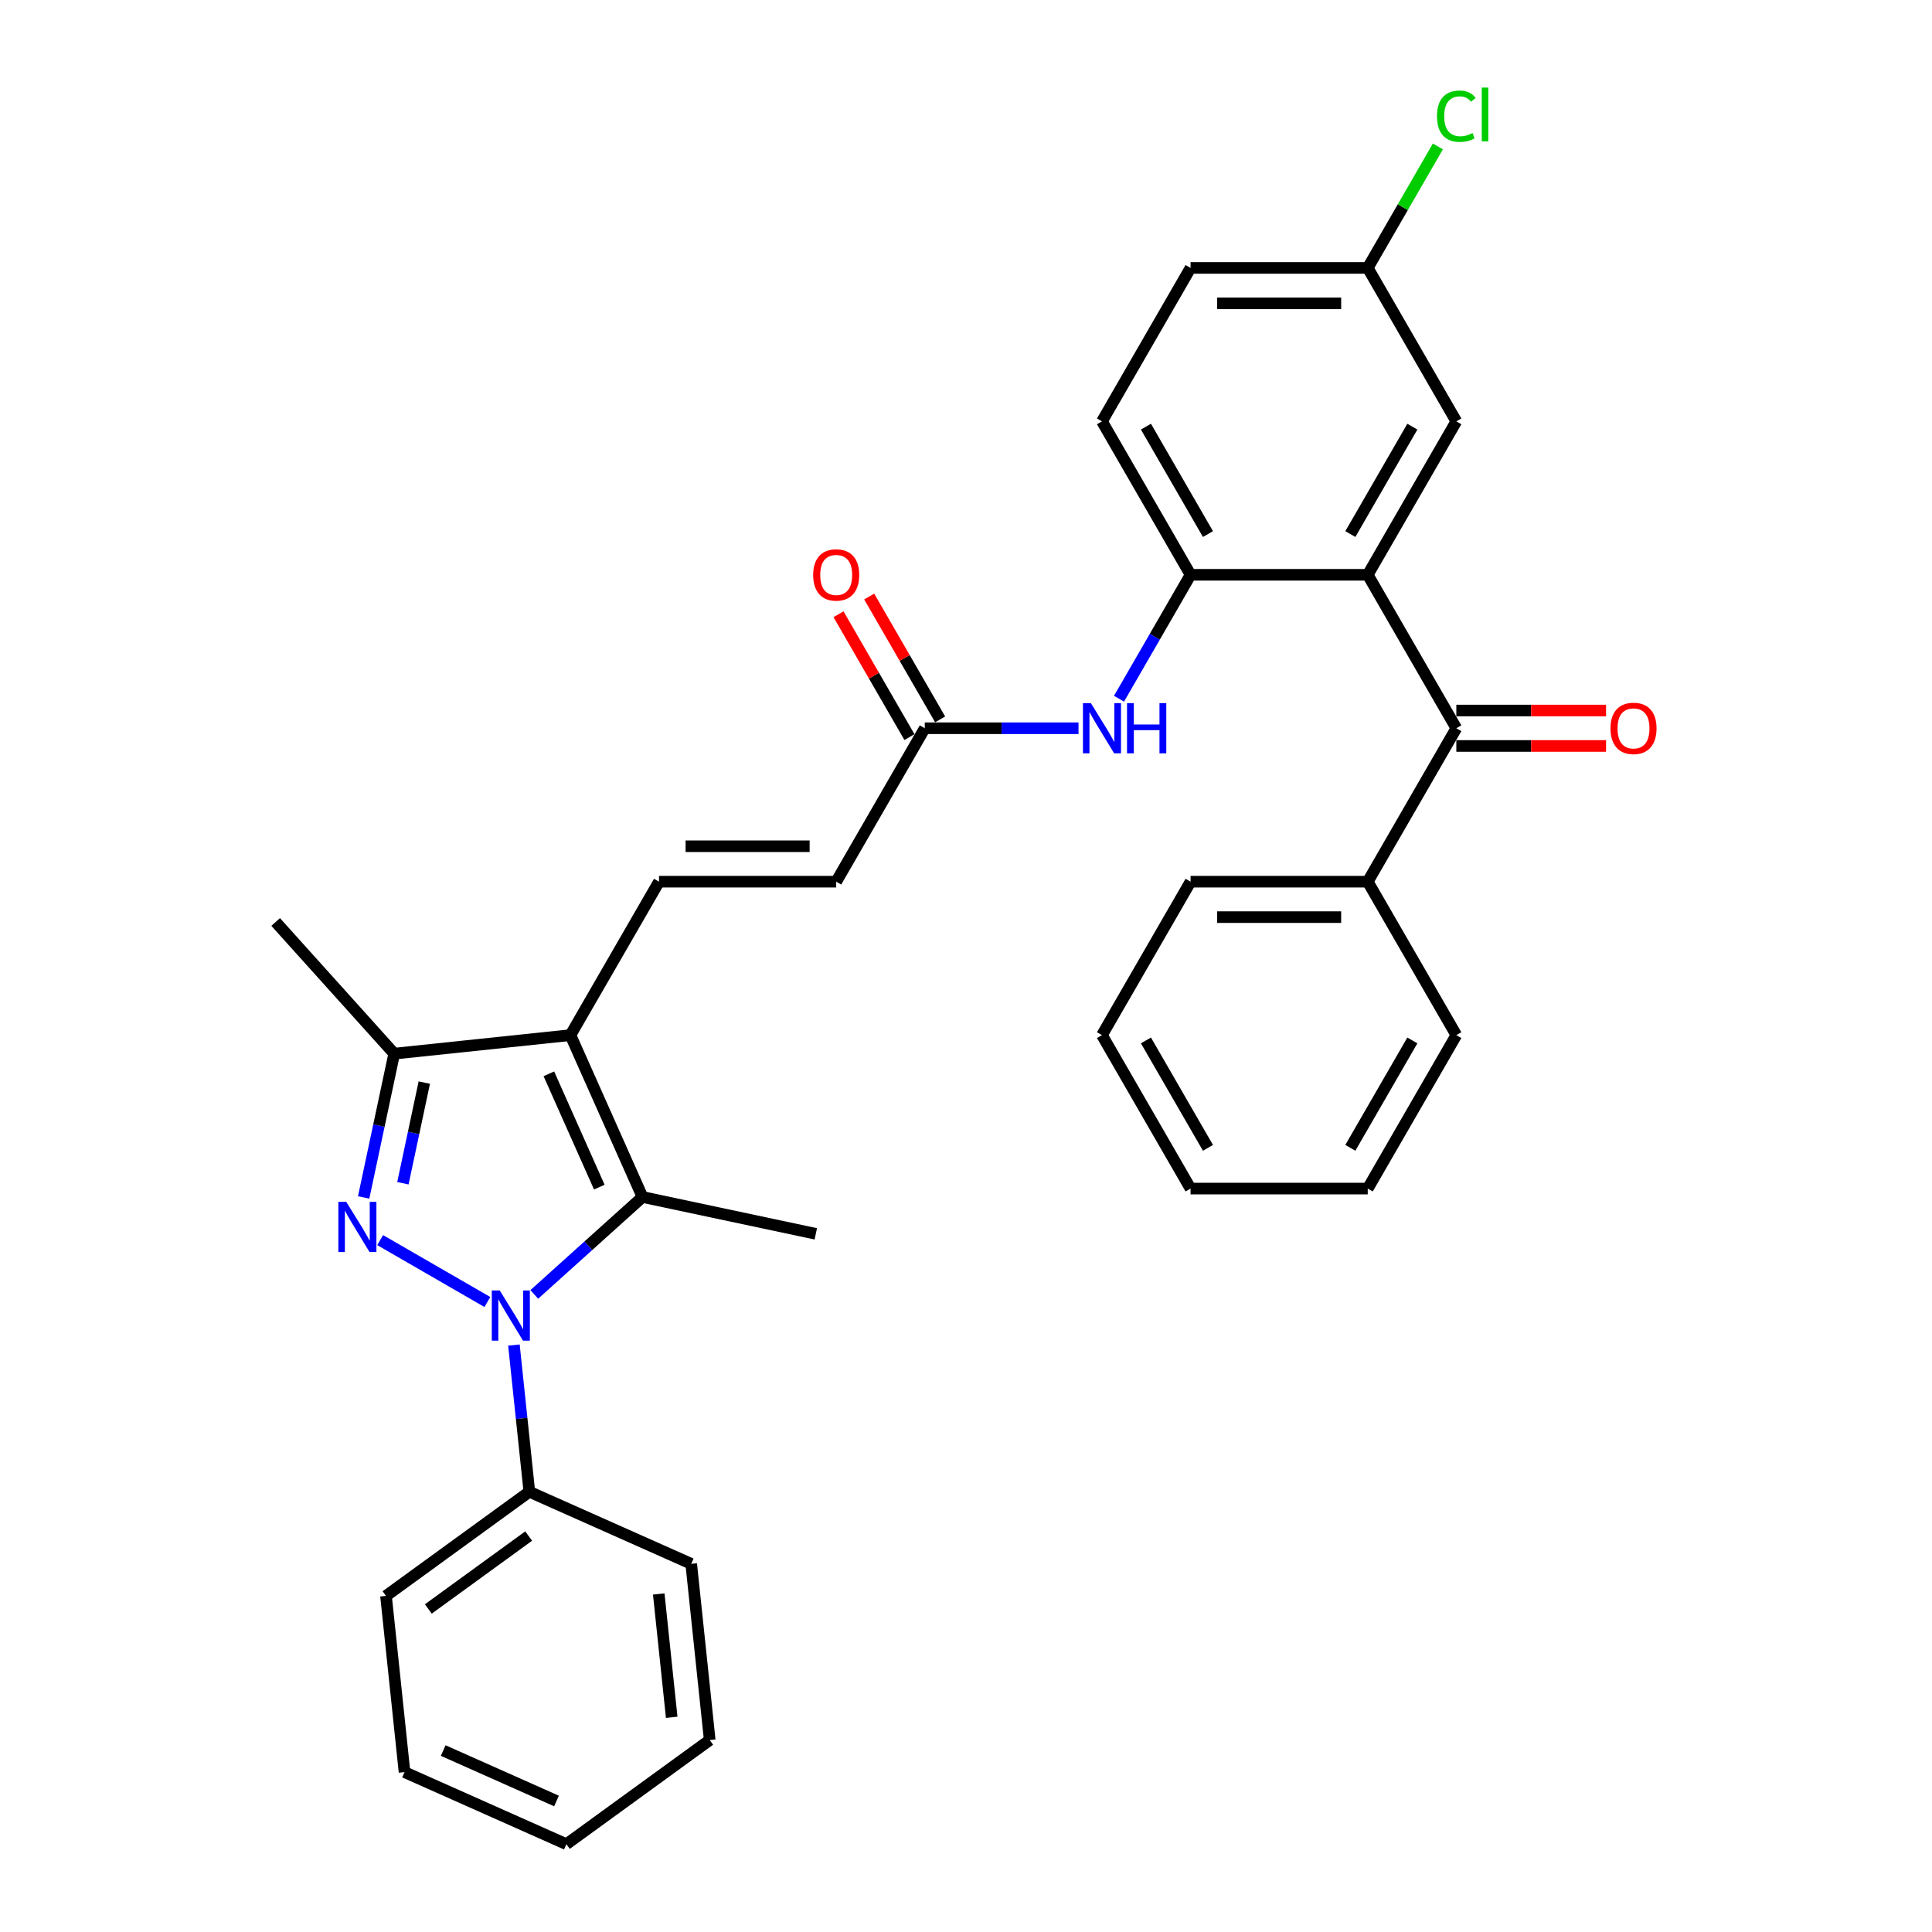 <?xml version='1.0' encoding='iso-8859-1'?>
<svg version='1.1' baseProfile='full'
              xmlns='http://www.w3.org/2000/svg'
                      xmlns:rdkit='http://www.rdkit.org/xml'
                      xmlns:xlink='http://www.w3.org/1999/xlink'
                  xml:space='preserve'
width='1000px' height='1000px' viewBox='0 0 1000 1000'>
<!-- END OF HEADER -->
<rect style='opacity:1.0;fill:#FFFFFF;stroke:none' width='1000' height='1000' x='0' y='0'> </rect>
<path class='bond-0' d='M 252.259,673.917 L 196.771,641.881' style='fill:none;fill-rule:evenodd;stroke:#0000FF;stroke-width:6px;stroke-linecap:butt;stroke-linejoin:miter;stroke-opacity:1' />
<path class='bond-2' d='M 276.543,669.994 L 304.548,644.778' style='fill:none;fill-rule:evenodd;stroke:#0000FF;stroke-width:6px;stroke-linecap:butt;stroke-linejoin:miter;stroke-opacity:1' />
<path class='bond-2' d='M 304.548,644.778 L 332.554,619.562' style='fill:none;fill-rule:evenodd;stroke:#000000;stroke-width:6px;stroke-linecap:butt;stroke-linejoin:miter;stroke-opacity:1' />
<path class='bond-11' d='M 266.007,696.206 L 269.997,734.17' style='fill:none;fill-rule:evenodd;stroke:#0000FF;stroke-width:6px;stroke-linecap:butt;stroke-linejoin:miter;stroke-opacity:1' />
<path class='bond-11' d='M 269.997,734.17 L 273.987,772.133' style='fill:none;fill-rule:evenodd;stroke:#000000;stroke-width:6px;stroke-linecap:butt;stroke-linejoin:miter;stroke-opacity:1' />
<path class='bond-3' d='M 188.227,619.794 L 196.136,582.582' style='fill:none;fill-rule:evenodd;stroke:#0000FF;stroke-width:6px;stroke-linecap:butt;stroke-linejoin:miter;stroke-opacity:1' />
<path class='bond-3' d='M 196.136,582.582 L 204.046,545.369' style='fill:none;fill-rule:evenodd;stroke:#000000;stroke-width:6px;stroke-linecap:butt;stroke-linejoin:miter;stroke-opacity:1' />
<path class='bond-3' d='M 208.54,612.444 L 214.077,586.395' style='fill:none;fill-rule:evenodd;stroke:#0000FF;stroke-width:6px;stroke-linecap:butt;stroke-linejoin:miter;stroke-opacity:1' />
<path class='bond-3' d='M 214.077,586.395 L 219.614,560.346' style='fill:none;fill-rule:evenodd;stroke:#000000;stroke-width:6px;stroke-linecap:butt;stroke-linejoin:miter;stroke-opacity:1' />
<path class='bond-1' d='M 295.252,535.782 L 332.554,619.562' style='fill:none;fill-rule:evenodd;stroke:#000000;stroke-width:6px;stroke-linecap:butt;stroke-linejoin:miter;stroke-opacity:1' />
<path class='bond-1' d='M 284.092,555.81 L 310.202,614.456' style='fill:none;fill-rule:evenodd;stroke:#000000;stroke-width:6px;stroke-linecap:butt;stroke-linejoin:miter;stroke-opacity:1' />
<path class='bond-5' d='M 295.252,535.782 L 341.107,456.361' style='fill:none;fill-rule:evenodd;stroke:#000000;stroke-width:6px;stroke-linecap:butt;stroke-linejoin:miter;stroke-opacity:1' />
<path class='bond-32' d='M 295.252,535.782 L 204.046,545.369' style='fill:none;fill-rule:evenodd;stroke:#000000;stroke-width:6px;stroke-linecap:butt;stroke-linejoin:miter;stroke-opacity:1' />
<path class='bond-18' d='M 332.554,619.562 L 422.258,638.63' style='fill:none;fill-rule:evenodd;stroke:#000000;stroke-width:6px;stroke-linecap:butt;stroke-linejoin:miter;stroke-opacity:1' />
<path class='bond-21' d='M 204.046,545.369 L 142.681,477.216' style='fill:none;fill-rule:evenodd;stroke:#000000;stroke-width:6px;stroke-linecap:butt;stroke-linejoin:miter;stroke-opacity:1' />
<path class='bond-4' d='M 707.94,297.517 L 616.232,297.517' style='fill:none;fill-rule:evenodd;stroke:#000000;stroke-width:6px;stroke-linecap:butt;stroke-linejoin:miter;stroke-opacity:1' />
<path class='bond-6' d='M 707.94,297.517 L 753.795,376.939' style='fill:none;fill-rule:evenodd;stroke:#000000;stroke-width:6px;stroke-linecap:butt;stroke-linejoin:miter;stroke-opacity:1' />
<path class='bond-12' d='M 707.94,297.517 L 753.795,218.095' style='fill:none;fill-rule:evenodd;stroke:#000000;stroke-width:6px;stroke-linecap:butt;stroke-linejoin:miter;stroke-opacity:1' />
<path class='bond-12' d='M 698.934,276.433 L 731.032,220.838' style='fill:none;fill-rule:evenodd;stroke:#000000;stroke-width:6px;stroke-linecap:butt;stroke-linejoin:miter;stroke-opacity:1' />
<path class='bond-10' d='M 341.107,456.361 L 432.815,456.361' style='fill:none;fill-rule:evenodd;stroke:#000000;stroke-width:6px;stroke-linecap:butt;stroke-linejoin:miter;stroke-opacity:1' />
<path class='bond-10' d='M 354.863,438.019 L 419.059,438.019' style='fill:none;fill-rule:evenodd;stroke:#000000;stroke-width:6px;stroke-linecap:butt;stroke-linejoin:miter;stroke-opacity:1' />
<path class='bond-13' d='M 753.795,386.11 L 792.541,386.11' style='fill:none;fill-rule:evenodd;stroke:#000000;stroke-width:6px;stroke-linecap:butt;stroke-linejoin:miter;stroke-opacity:1' />
<path class='bond-13' d='M 792.541,386.11 L 831.288,386.11' style='fill:none;fill-rule:evenodd;stroke:#FF0000;stroke-width:6px;stroke-linecap:butt;stroke-linejoin:miter;stroke-opacity:1' />
<path class='bond-13' d='M 753.795,367.768 L 792.541,367.768' style='fill:none;fill-rule:evenodd;stroke:#000000;stroke-width:6px;stroke-linecap:butt;stroke-linejoin:miter;stroke-opacity:1' />
<path class='bond-13' d='M 792.541,367.768 L 831.288,367.768' style='fill:none;fill-rule:evenodd;stroke:#FF0000;stroke-width:6px;stroke-linecap:butt;stroke-linejoin:miter;stroke-opacity:1' />
<path class='bond-14' d='M 753.795,376.939 L 707.94,456.361' style='fill:none;fill-rule:evenodd;stroke:#000000;stroke-width:6px;stroke-linecap:butt;stroke-linejoin:miter;stroke-opacity:1' />
<path class='bond-7' d='M 616.232,297.517 L 597.715,329.589' style='fill:none;fill-rule:evenodd;stroke:#000000;stroke-width:6px;stroke-linecap:butt;stroke-linejoin:miter;stroke-opacity:1' />
<path class='bond-7' d='M 597.715,329.589 L 579.199,361.66' style='fill:none;fill-rule:evenodd;stroke:#0000FF;stroke-width:6px;stroke-linecap:butt;stroke-linejoin:miter;stroke-opacity:1' />
<path class='bond-15' d='M 616.232,297.517 L 570.378,218.095' style='fill:none;fill-rule:evenodd;stroke:#000000;stroke-width:6px;stroke-linecap:butt;stroke-linejoin:miter;stroke-opacity:1' />
<path class='bond-15' d='M 625.238,276.433 L 593.14,220.838' style='fill:none;fill-rule:evenodd;stroke:#000000;stroke-width:6px;stroke-linecap:butt;stroke-linejoin:miter;stroke-opacity:1' />
<path class='bond-8' d='M 558.236,376.939 L 518.452,376.939' style='fill:none;fill-rule:evenodd;stroke:#0000FF;stroke-width:6px;stroke-linecap:butt;stroke-linejoin:miter;stroke-opacity:1' />
<path class='bond-8' d='M 518.452,376.939 L 478.669,376.939' style='fill:none;fill-rule:evenodd;stroke:#000000;stroke-width:6px;stroke-linecap:butt;stroke-linejoin:miter;stroke-opacity:1' />
<path class='bond-9' d='M 478.669,376.939 L 432.815,456.361' style='fill:none;fill-rule:evenodd;stroke:#000000;stroke-width:6px;stroke-linecap:butt;stroke-linejoin:miter;stroke-opacity:1' />
<path class='bond-16' d='M 486.611,372.353 L 468.254,340.557' style='fill:none;fill-rule:evenodd;stroke:#000000;stroke-width:6px;stroke-linecap:butt;stroke-linejoin:miter;stroke-opacity:1' />
<path class='bond-16' d='M 468.254,340.557 L 449.896,308.76' style='fill:none;fill-rule:evenodd;stroke:#FF0000;stroke-width:6px;stroke-linecap:butt;stroke-linejoin:miter;stroke-opacity:1' />
<path class='bond-16' d='M 470.727,381.524 L 452.369,349.728' style='fill:none;fill-rule:evenodd;stroke:#000000;stroke-width:6px;stroke-linecap:butt;stroke-linejoin:miter;stroke-opacity:1' />
<path class='bond-16' d='M 452.369,349.728 L 434.012,317.931' style='fill:none;fill-rule:evenodd;stroke:#FF0000;stroke-width:6px;stroke-linecap:butt;stroke-linejoin:miter;stroke-opacity:1' />
<path class='bond-22' d='M 273.987,772.133 L 199.793,826.038' style='fill:none;fill-rule:evenodd;stroke:#000000;stroke-width:6px;stroke-linecap:butt;stroke-linejoin:miter;stroke-opacity:1' />
<path class='bond-22' d='M 273.639,795.058 L 221.703,832.791' style='fill:none;fill-rule:evenodd;stroke:#000000;stroke-width:6px;stroke-linecap:butt;stroke-linejoin:miter;stroke-opacity:1' />
<path class='bond-23' d='M 273.987,772.133 L 357.767,809.435' style='fill:none;fill-rule:evenodd;stroke:#000000;stroke-width:6px;stroke-linecap:butt;stroke-linejoin:miter;stroke-opacity:1' />
<path class='bond-34' d='M 753.795,218.095 L 707.94,138.673' style='fill:none;fill-rule:evenodd;stroke:#000000;stroke-width:6px;stroke-linecap:butt;stroke-linejoin:miter;stroke-opacity:1' />
<path class='bond-24' d='M 707.94,456.361 L 616.232,456.361' style='fill:none;fill-rule:evenodd;stroke:#000000;stroke-width:6px;stroke-linecap:butt;stroke-linejoin:miter;stroke-opacity:1' />
<path class='bond-24' d='M 694.184,474.702 L 629.988,474.702' style='fill:none;fill-rule:evenodd;stroke:#000000;stroke-width:6px;stroke-linecap:butt;stroke-linejoin:miter;stroke-opacity:1' />
<path class='bond-25' d='M 707.94,456.361 L 753.795,535.782' style='fill:none;fill-rule:evenodd;stroke:#000000;stroke-width:6px;stroke-linecap:butt;stroke-linejoin:miter;stroke-opacity:1' />
<path class='bond-19' d='M 570.378,218.095 L 616.232,138.673' style='fill:none;fill-rule:evenodd;stroke:#000000;stroke-width:6px;stroke-linecap:butt;stroke-linejoin:miter;stroke-opacity:1' />
<path class='bond-17' d='M 707.94,138.673 L 616.232,138.673' style='fill:none;fill-rule:evenodd;stroke:#000000;stroke-width:6px;stroke-linecap:butt;stroke-linejoin:miter;stroke-opacity:1' />
<path class='bond-17' d='M 694.184,157.015 L 629.988,157.015' style='fill:none;fill-rule:evenodd;stroke:#000000;stroke-width:6px;stroke-linecap:butt;stroke-linejoin:miter;stroke-opacity:1' />
<path class='bond-20' d='M 707.94,138.673 L 726.092,107.234' style='fill:none;fill-rule:evenodd;stroke:#000000;stroke-width:6px;stroke-linecap:butt;stroke-linejoin:miter;stroke-opacity:1' />
<path class='bond-20' d='M 726.092,107.234 L 744.243,75.796' style='fill:none;fill-rule:evenodd;stroke:#00CC00;stroke-width:6px;stroke-linecap:butt;stroke-linejoin:miter;stroke-opacity:1' />
<path class='bond-29' d='M 199.793,826.038 L 209.38,917.244' style='fill:none;fill-rule:evenodd;stroke:#000000;stroke-width:6px;stroke-linecap:butt;stroke-linejoin:miter;stroke-opacity:1' />
<path class='bond-26' d='M 357.767,809.435 L 367.353,900.641' style='fill:none;fill-rule:evenodd;stroke:#000000;stroke-width:6px;stroke-linecap:butt;stroke-linejoin:miter;stroke-opacity:1' />
<path class='bond-26' d='M 340.964,825.033 L 347.674,888.877' style='fill:none;fill-rule:evenodd;stroke:#000000;stroke-width:6px;stroke-linecap:butt;stroke-linejoin:miter;stroke-opacity:1' />
<path class='bond-28' d='M 616.232,456.361 L 570.378,535.782' style='fill:none;fill-rule:evenodd;stroke:#000000;stroke-width:6px;stroke-linecap:butt;stroke-linejoin:miter;stroke-opacity:1' />
<path class='bond-27' d='M 753.795,535.782 L 707.94,615.204' style='fill:none;fill-rule:evenodd;stroke:#000000;stroke-width:6px;stroke-linecap:butt;stroke-linejoin:miter;stroke-opacity:1' />
<path class='bond-27' d='M 731.032,538.525 L 698.934,594.12' style='fill:none;fill-rule:evenodd;stroke:#000000;stroke-width:6px;stroke-linecap:butt;stroke-linejoin:miter;stroke-opacity:1' />
<path class='bond-31' d='M 367.353,900.641 L 293.159,954.545' style='fill:none;fill-rule:evenodd;stroke:#000000;stroke-width:6px;stroke-linecap:butt;stroke-linejoin:miter;stroke-opacity:1' />
<path class='bond-30' d='M 707.94,615.204 L 616.232,615.204' style='fill:none;fill-rule:evenodd;stroke:#000000;stroke-width:6px;stroke-linecap:butt;stroke-linejoin:miter;stroke-opacity:1' />
<path class='bond-35' d='M 570.378,535.782 L 616.232,615.204' style='fill:none;fill-rule:evenodd;stroke:#000000;stroke-width:6px;stroke-linecap:butt;stroke-linejoin:miter;stroke-opacity:1' />
<path class='bond-35' d='M 593.14,538.525 L 625.238,594.12' style='fill:none;fill-rule:evenodd;stroke:#000000;stroke-width:6px;stroke-linecap:butt;stroke-linejoin:miter;stroke-opacity:1' />
<path class='bond-33' d='M 209.38,917.244 L 293.159,954.545' style='fill:none;fill-rule:evenodd;stroke:#000000;stroke-width:6px;stroke-linecap:butt;stroke-linejoin:miter;stroke-opacity:1' />
<path class='bond-33' d='M 229.407,906.083 L 288.053,932.194' style='fill:none;fill-rule:evenodd;stroke:#000000;stroke-width:6px;stroke-linecap:butt;stroke-linejoin:miter;stroke-opacity:1' />
<path  class='atom-0' d='M 258.66 667.941
L 267.171 681.698
Q 268.014 683.055, 269.372 685.513
Q 270.729 687.97, 270.802 688.117
L 270.802 667.941
L 274.25 667.941
L 274.25 693.913
L 270.692 693.913
L 261.558 678.873
Q 260.494 677.112, 259.357 675.095
Q 258.256 673.077, 257.926 672.453
L 257.926 693.913
L 254.551 693.913
L 254.551 667.941
L 258.66 667.941
' fill='#0000FF'/>
<path  class='atom-1' d='M 179.238 622.087
L 187.749 635.843
Q 188.592 637.201, 189.95 639.658
Q 191.307 642.116, 191.38 642.263
L 191.38 622.087
L 194.829 622.087
L 194.829 648.059
L 191.27 648.059
L 182.136 633.019
Q 181.072 631.258, 179.935 629.24
Q 178.835 627.223, 178.504 626.599
L 178.504 648.059
L 175.13 648.059
L 175.13 622.087
L 179.238 622.087
' fill='#0000FF'/>
<path  class='atom-9' d='M 564.637 363.953
L 573.147 377.709
Q 573.991 379.066, 575.348 381.524
Q 576.706 383.982, 576.779 384.129
L 576.779 363.953
L 580.227 363.953
L 580.227 389.925
L 576.669 389.925
L 567.535 374.885
Q 566.471 373.124, 565.334 371.106
Q 564.233 369.089, 563.903 368.465
L 563.903 389.925
L 560.528 389.925
L 560.528 363.953
L 564.637 363.953
' fill='#0000FF'/>
<path  class='atom-9' d='M 583.345 363.953
L 586.867 363.953
L 586.867 374.995
L 600.146 374.995
L 600.146 363.953
L 603.668 363.953
L 603.668 389.925
L 600.146 389.925
L 600.146 377.929
L 586.867 377.929
L 586.867 389.925
L 583.345 389.925
L 583.345 363.953
' fill='#0000FF'/>
<path  class='atom-14' d='M 833.581 377.012
Q 833.581 370.776, 836.662 367.291
Q 839.744 363.806, 845.503 363.806
Q 851.262 363.806, 854.344 367.291
Q 857.425 370.776, 857.425 377.012
Q 857.425 383.322, 854.307 386.917
Q 851.189 390.475, 845.503 390.475
Q 839.78 390.475, 836.662 386.917
Q 833.581 383.358, 833.581 377.012
M 845.503 387.54
Q 849.465 387.54, 851.593 384.899
Q 853.757 382.221, 853.757 377.012
Q 853.757 371.913, 851.593 369.345
Q 849.465 366.741, 845.503 366.741
Q 841.541 366.741, 839.377 369.309
Q 837.249 371.876, 837.249 377.012
Q 837.249 382.258, 839.377 384.899
Q 841.541 387.54, 845.503 387.54
' fill='#FF0000'/>
<path  class='atom-17' d='M 420.893 297.59
Q 420.893 291.354, 423.974 287.869
Q 427.056 284.384, 432.815 284.384
Q 438.574 284.384, 441.656 287.869
Q 444.737 291.354, 444.737 297.59
Q 444.737 303.9, 441.619 307.495
Q 438.501 311.053, 432.815 311.053
Q 427.092 311.053, 423.974 307.495
Q 420.893 303.937, 420.893 297.59
M 432.815 308.118
Q 436.777 308.118, 438.905 305.477
Q 441.069 302.799, 441.069 297.59
Q 441.069 292.491, 438.905 289.923
Q 436.777 287.319, 432.815 287.319
Q 428.853 287.319, 426.689 289.887
Q 424.561 292.455, 424.561 297.59
Q 424.561 302.836, 426.689 305.477
Q 428.853 308.118, 432.815 308.118
' fill='#FF0000'/>
<path  class='atom-21' d='M 743.78 60.15
Q 743.78 53.694, 746.788 50.319
Q 749.833 46.907, 755.592 46.907
Q 760.948 46.907, 763.809 50.686
L 761.388 52.667
Q 759.297 49.916, 755.592 49.916
Q 751.667 49.916, 749.576 52.557
Q 747.522 55.161, 747.522 60.15
Q 747.522 65.286, 749.649 67.927
Q 751.814 70.568, 755.996 70.568
Q 758.857 70.568, 762.195 68.844
L 763.222 71.595
Q 761.865 72.476, 759.811 72.989
Q 757.756 73.503, 755.482 73.503
Q 749.833 73.503, 746.788 70.055
Q 743.78 66.606, 743.78 60.15
' fill='#00CC00'/>
<path  class='atom-21' d='M 766.964 45.33
L 770.339 45.33
L 770.339 73.173
L 766.964 73.173
L 766.964 45.33
' fill='#00CC00'/>
</svg>
